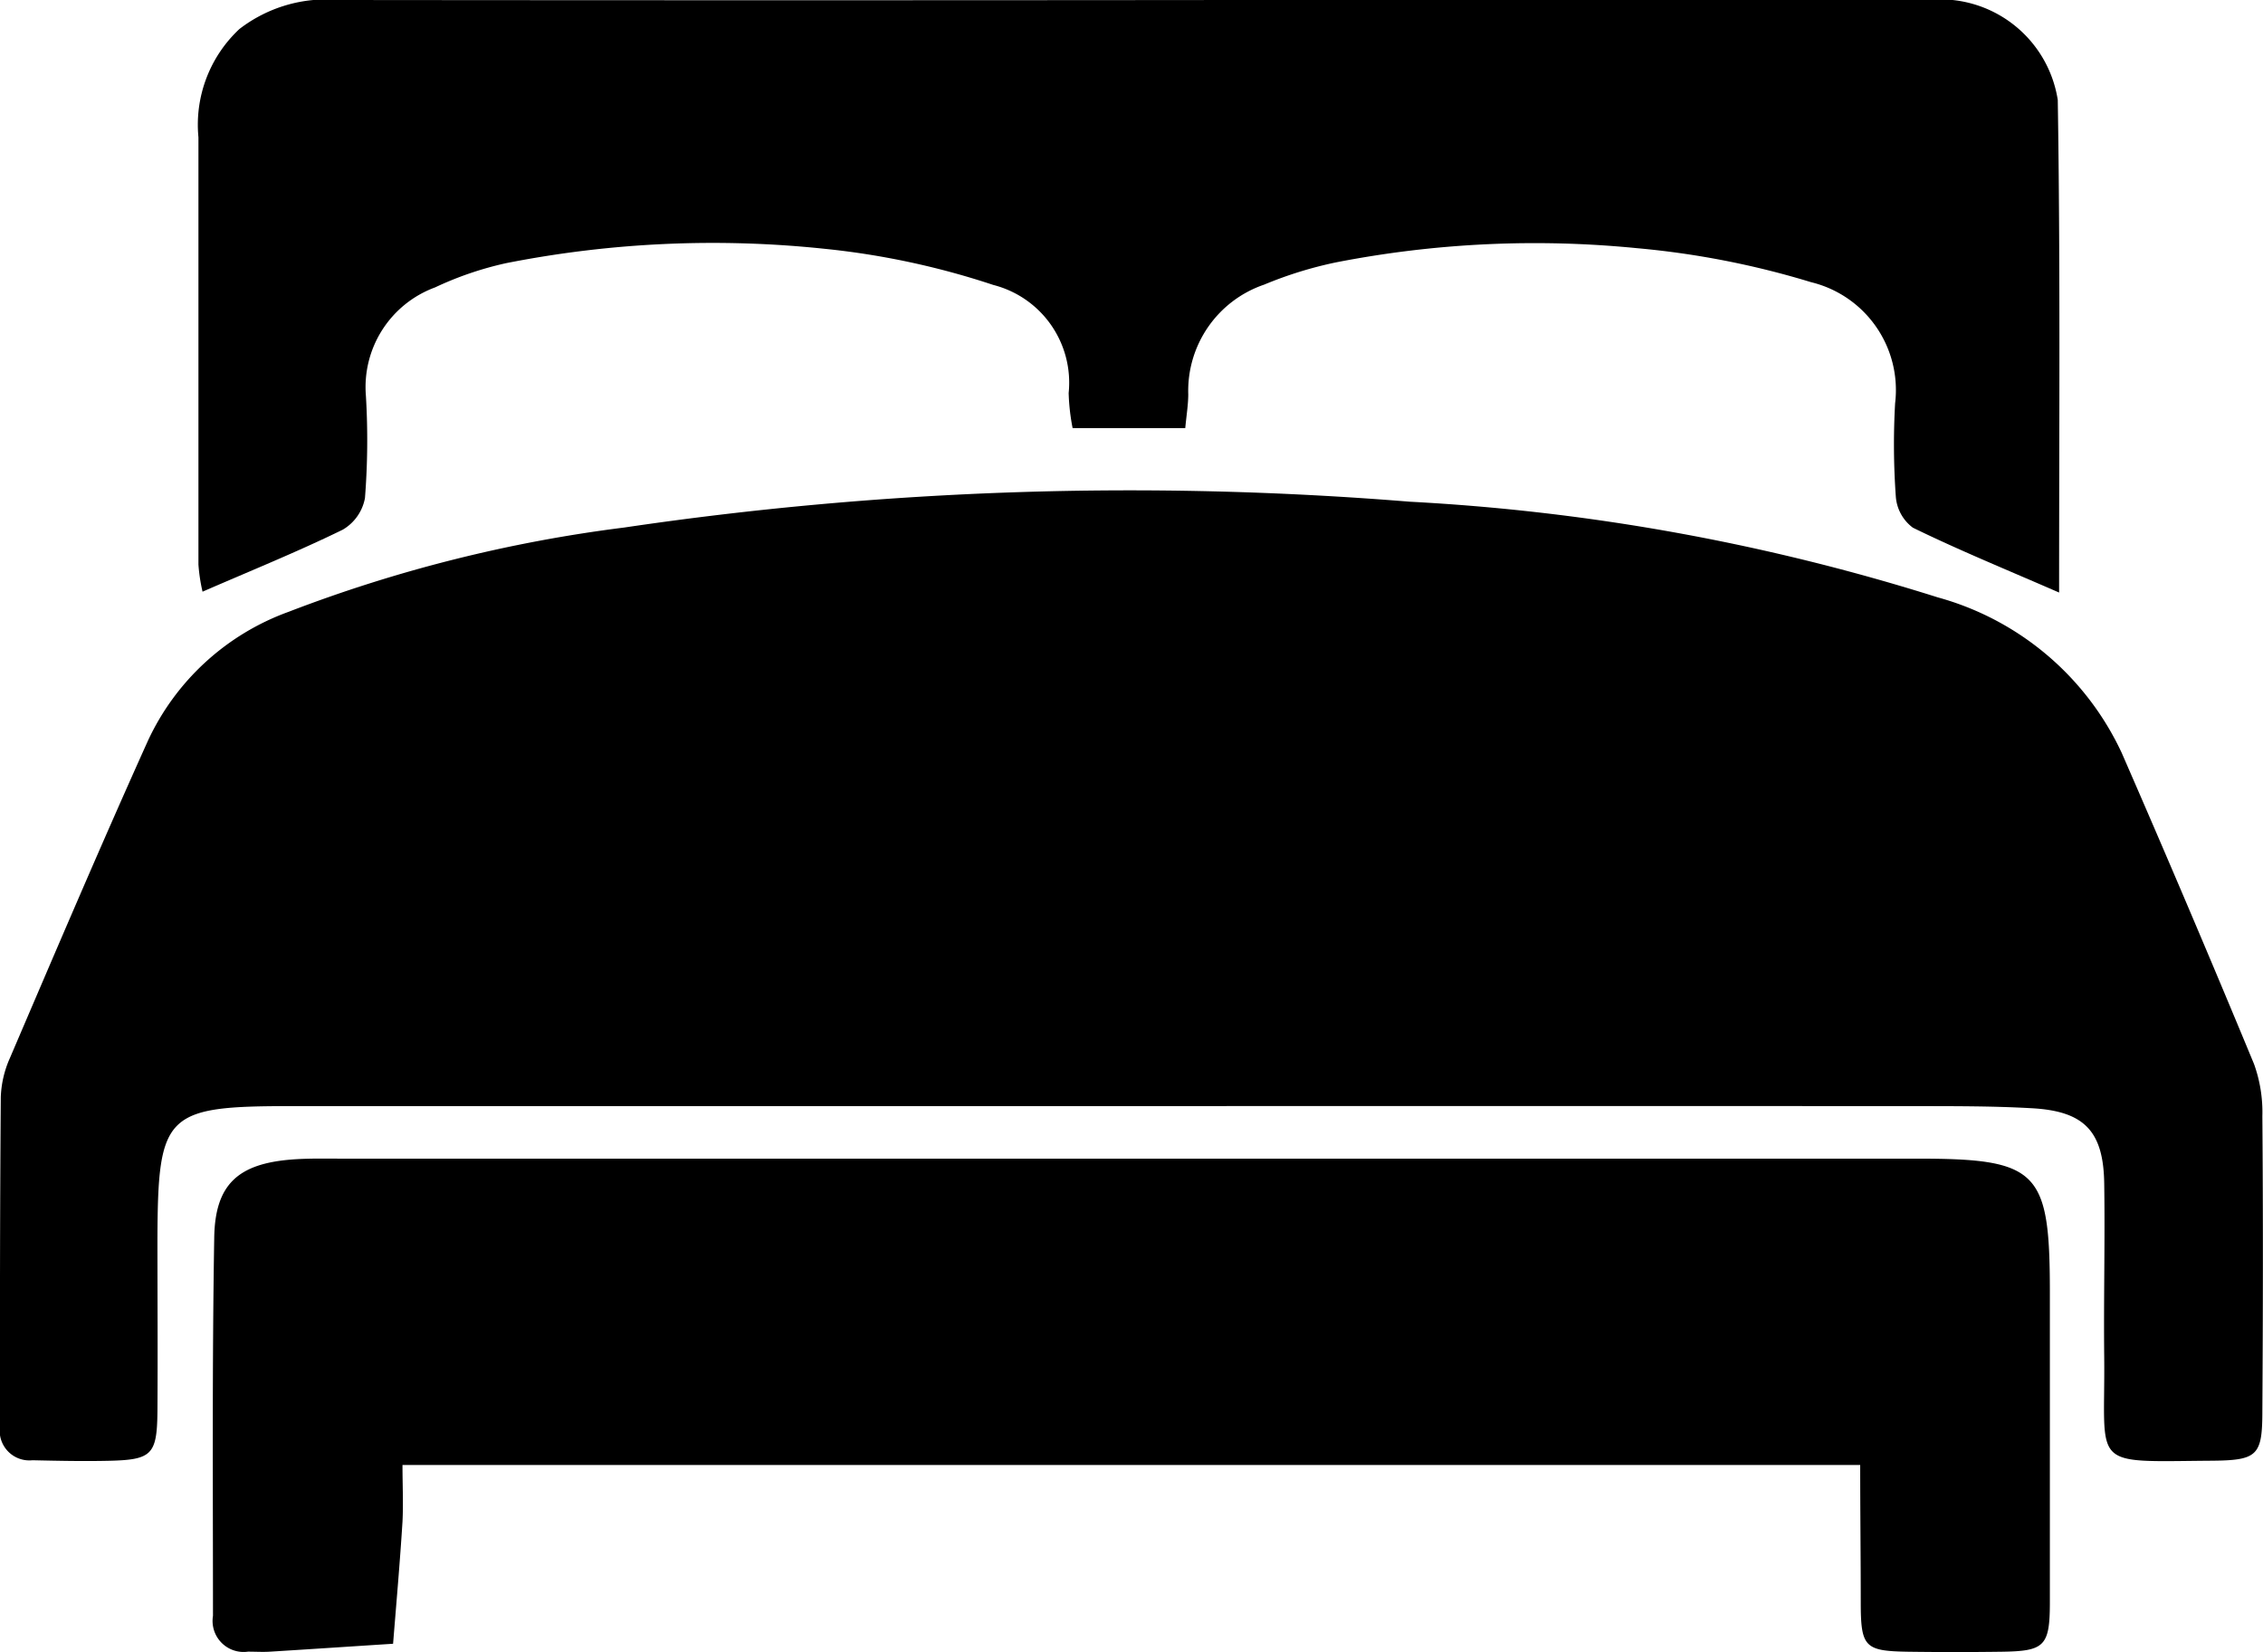 <svg xmlns="http://www.w3.org/2000/svg" width="28.647" height="20.912" viewBox="0 0 28.647 20.912">
  <g id="bed_icon" data-name="bed icon" transform="translate(-432.684 -287.428)">
    <path id="Path_48896" data-name="Path 48896" d="M447.029,308.414q-5.326,0-10.652,0c-1.6,0-1.693.092-1.7,1.672,0,.733.005,1.466,0,2.2-.006.544-.072.606-.624.618-.319.007-.638,0-.958-.007a.376.376,0,0,1-.412-.424c0-1.39,0-2.78.011-4.17a1.32,1.32,0,0,1,.113-.492c.576-1.344,1.149-2.69,1.75-4.023a3.143,3.143,0,0,1,1.78-1.631,18.125,18.125,0,0,1,4.248-1.067,43.763,43.763,0,0,1,9.945-.327,26.924,26.924,0,0,1,6.684,1.211,3.63,3.63,0,0,1,2.33,1.972q.855,1.959,1.673,3.934a1.8,1.8,0,0,1,.106.661c.01,1.24.008,2.48,0,3.72,0,.579-.055.638-.655.642-1.543.012-1.333.1-1.347-1.308-.008-.732.011-1.465,0-2.2-.009-.662-.25-.917-.915-.954-.524-.03-1.051-.026-1.577-.027Q451.932,308.412,447.029,308.414Z" transform="translate(0 -6.984)"/>
    <path id="Path_48897" data-name="Path 48897" d="M459.264,322.475H440.811c0,.25.012.486,0,.719-.032.515-.078,1.03-.119,1.544-.518.033-1.037.068-1.555.1-.094.006-.188,0-.282,0a.393.393,0,0,1-.443-.453c0-1.6-.011-3.194.016-4.791.011-.675.306-.933.982-.986.206-.016.413-.011.62-.011q9.978,0,19.955,0c1.528,0,1.678.152,1.68,1.668,0,1.316,0,2.631,0,3.946,0,.559-.067.62-.61.628q-.592.008-1.184,0c-.55-.009-.6-.057-.6-.628S459.264,323.091,459.264,322.475Z" transform="translate(-3.032 -16.502)"/>
    <path id="Path_48898" data-name="Path 48898" d="M461.576,294.929c-.665-.29-1.268-.536-1.851-.821a.539.539,0,0,1-.216-.393,9.256,9.256,0,0,1-.009-1.182A1.405,1.405,0,0,0,458.436,291a10.861,10.861,0,0,0-2.2-.43,13.118,13.118,0,0,0-3.812.179,5.013,5.013,0,0,0-.911.282,1.42,1.42,0,0,0-.961,1.388c0,.129-.022.259-.038.428h-1.426a2.659,2.659,0,0,1-.05-.444,1.277,1.277,0,0,0-.954-1.368,9.959,9.959,0,0,0-2.131-.457,13.48,13.48,0,0,0-4.035.181,4.258,4.258,0,0,0-.9.307,1.345,1.345,0,0,0-.876,1.373,9.426,9.426,0,0,1-.012,1.294.587.587,0,0,1-.281.4c-.568.278-1.157.516-1.775.785a2.193,2.193,0,0,1-.052-.344c0-1.8,0-3.605,0-5.408a1.658,1.658,0,0,1,.518-1.37,1.8,1.8,0,0,1,1.263-.368q5.69.006,11.38,0c2.911,0,5.821,0,8.732,0a1.506,1.506,0,0,1,1.644,1.265C461.592,290.756,461.576,292.819,461.576,294.929Z" transform="translate(-2.826)"/>
  </g>
</svg>
